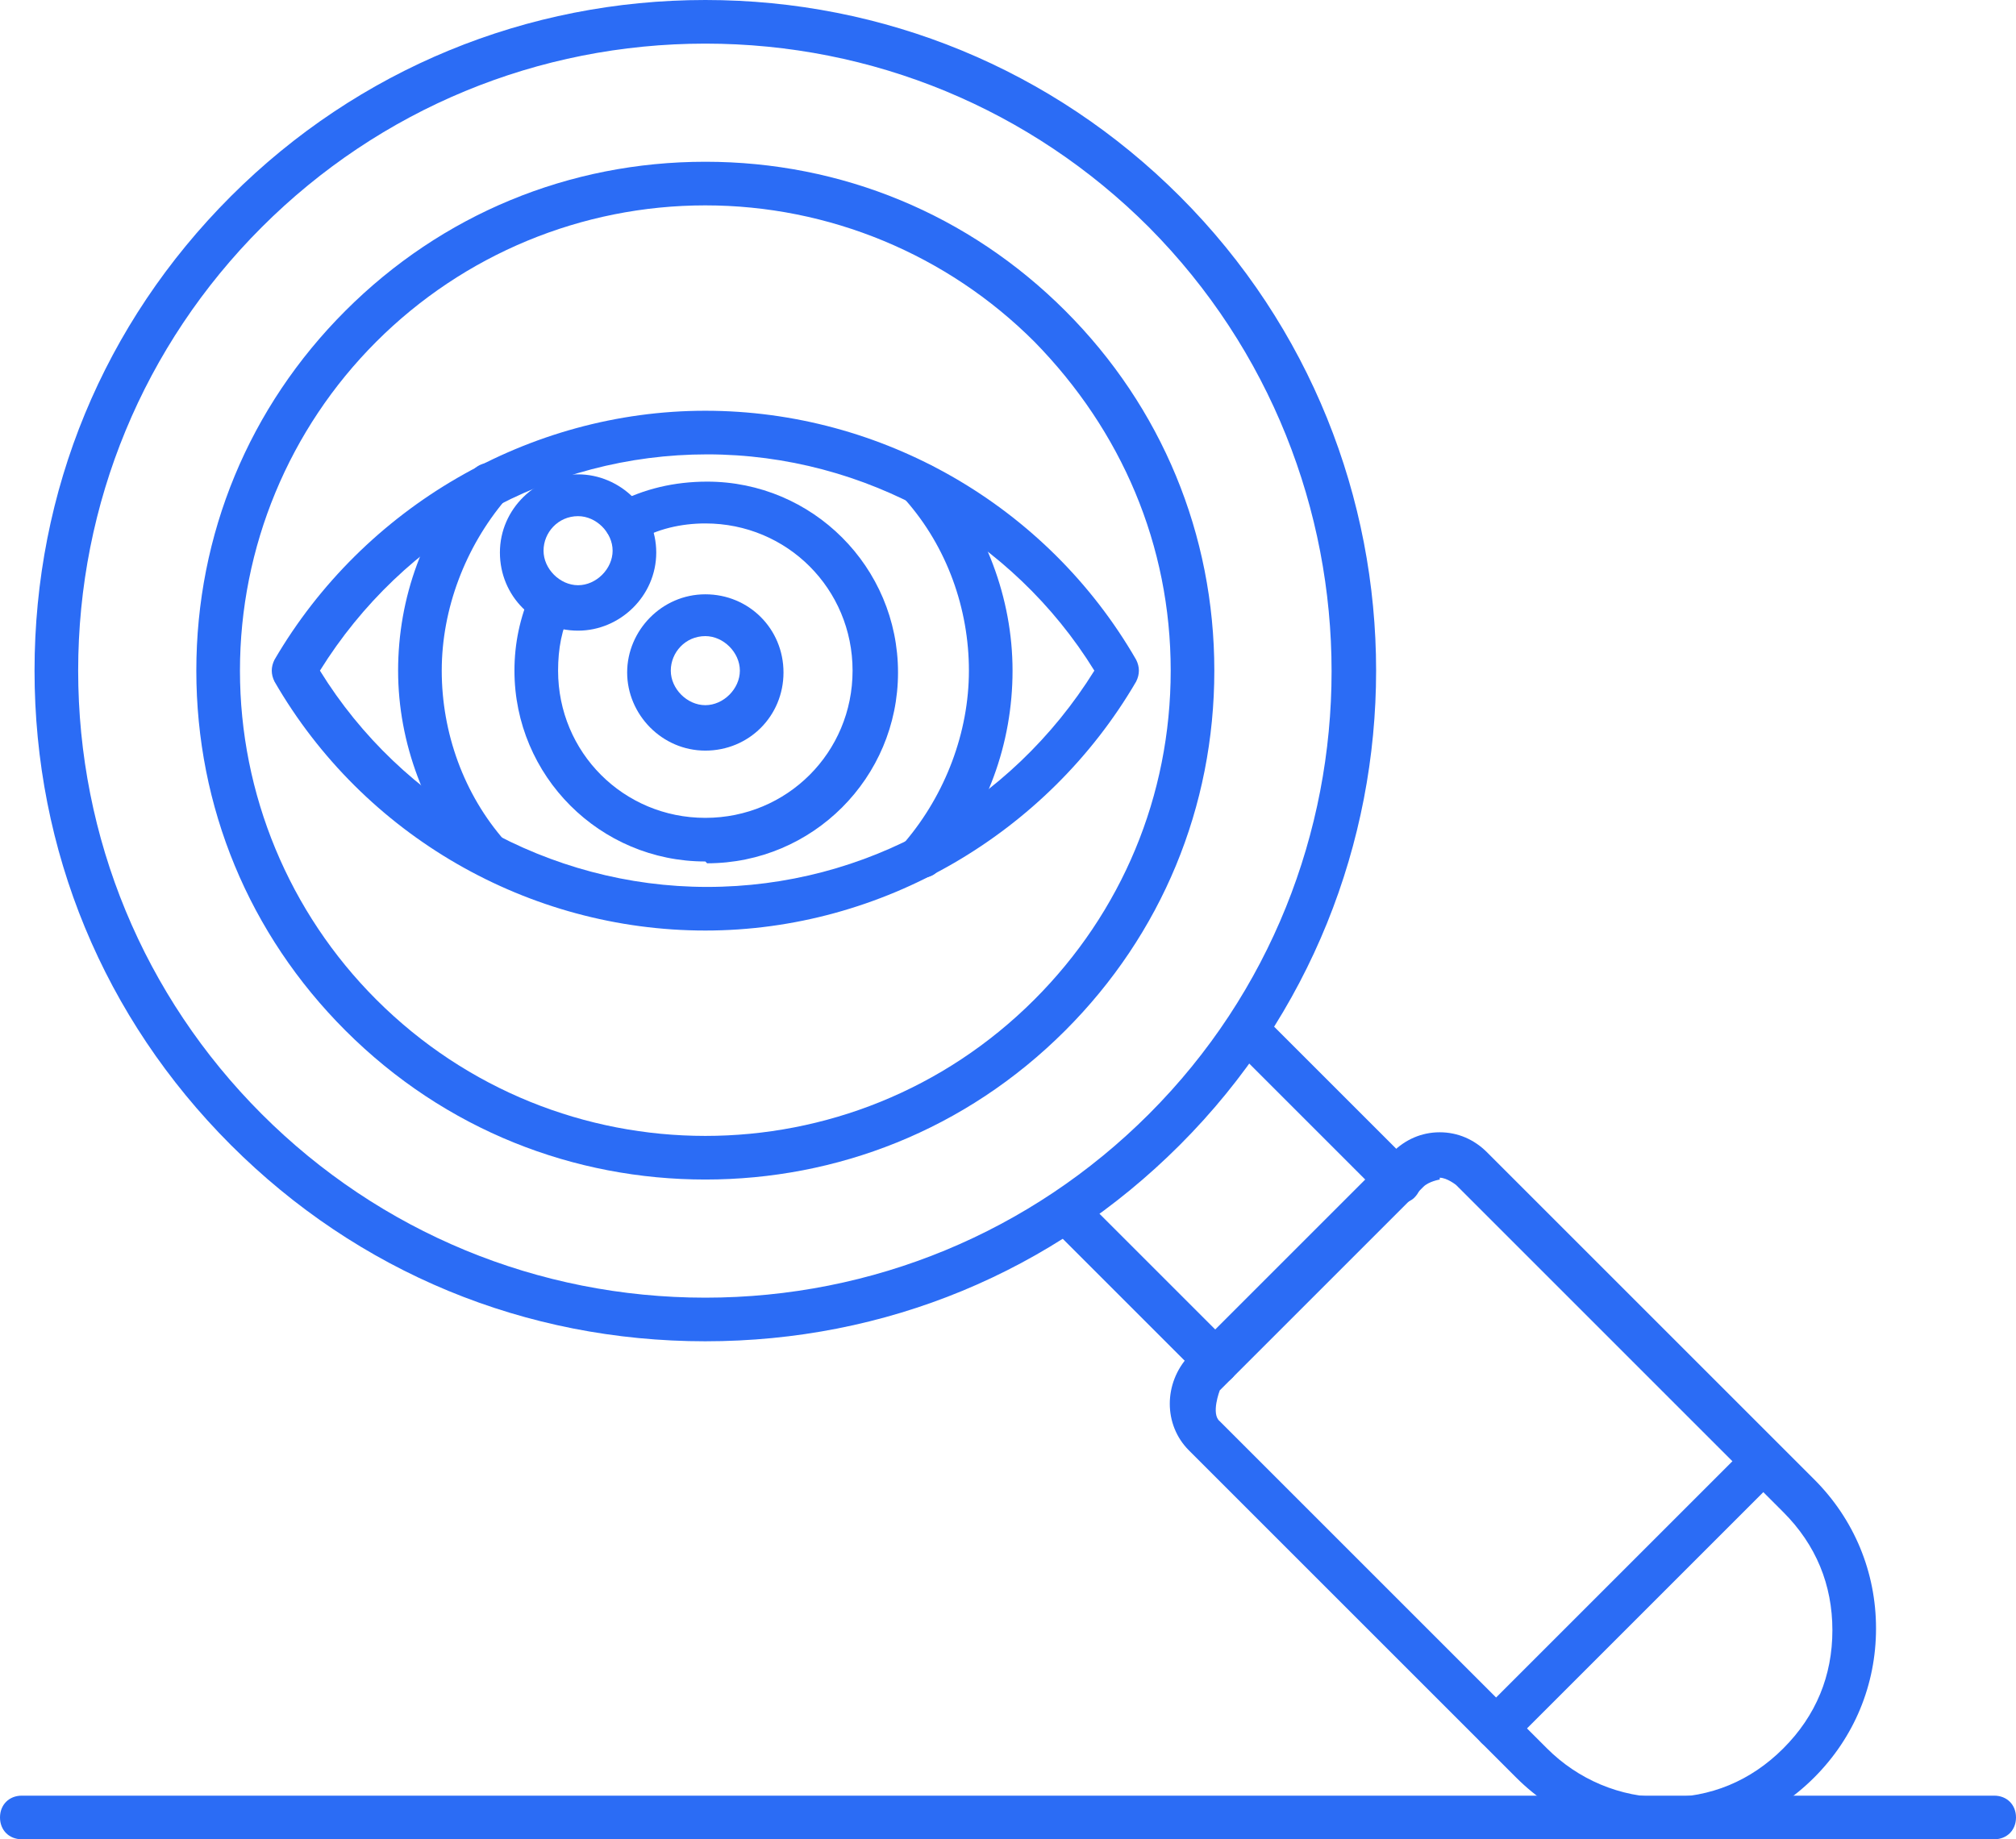 <?xml version="1.0" encoding="UTF-8"?>
<svg xmlns="http://www.w3.org/2000/svg" id="Livello_2" data-name="Livello 2" viewBox="0 0 11.09 10.12">
  <g id="Layer_1" data-name="Layer 1">
    <g>
      <path d="M9.16,10.12c-.31,0-.6-.12-.82-.34l-1.8-1.8c-.14-.14-.14-.37,0-.52l1.12-1.12c.07-.07.16-.11.26-.11s.19.04.26.11l1.8,1.8c.22.22.34.51.34.82s-.12.6-.34.82c-.22.22-.51.34-.82.34h0ZM7.92,6.49s-.06.01-.09.04l-1.12,1.12s-.05.13,0,.17l1.8,1.8c.17.17.4.27.65.27s.47-.09.65-.27.27-.4.27-.65-.09-.47-.27-.65l-1.8-1.8s-.05-.04-.09-.04Z" style="fill: #2b6cf5; fill-rule: evenodd;"></path>
      <path d="M6.7,7.62s-.06-.01-.09-.04l-.83-.83s-.05-.12,0-.17c.05-.05.12-.05.17,0l.83.83s.05.12,0,.17c-.02.02-.05.04-.09.04h0ZM7.69,6.63s.06-.01.09-.04c.05-.05.05-.12,0-.17l-.83-.83s-.12-.05-.17,0c-.05.05-.05.12,0,.17l.83.83s.05.04.09.04Z" style="fill: #2b6cf5; fill-rule: evenodd;"></path>
      <path d="M8.24,9.63s-.06-.01-.09-.04c-.05-.05-.05-.12,0-.17l1.46-1.46s.12-.05.17,0c.05.05.05.12,0,.17l-1.46,1.46s-.05.04-.09.04Z" style="fill: #2b6cf5; fill-rule: evenodd;"></path>
      <path d="M3.88,7.38c-.99,0-1.91-.38-2.61-1.08S.19,4.68.19,3.69s.38-1.91,1.08-2.61h0C1.97.38,2.9,0,3.88,0s1.91.38,2.61,1.08c1.44,1.44,1.44,3.78,0,5.22-.7.7-1.62,1.08-2.61,1.08h0ZM3.88.24c-.92,0-1.79.36-2.44,1.01h0C.79,1.9.43,2.77.43,3.69s.36,1.79,1.01,2.44c.65.65,1.52,1.01,2.44,1.01s1.79-.36,2.44-1.01c1.34-1.34,1.34-3.53,0-4.88C5.67.6,4.8.24,3.88.24h0Z" style="fill: #2b6cf5; fill-rule: evenodd;"></path>
      <path d="M3.88,6.49c-.72,0-1.43-.27-1.98-.82-.53-.53-.82-1.23-.82-1.98s.29-1.45.82-1.98h0c.53-.53,1.23-.82,1.98-.82s1.45.29,1.98.82c.53.53.82,1.23.82,1.98s-.29,1.45-.82,1.98c-.55.55-1.26.82-1.98.82h0ZM3.88,1.13c-.68,0-1.33.27-1.81.75h0c-.48.48-.75,1.13-.75,1.81s.27,1.33.75,1.81c1,1,2.62,1,3.62,0,.48-.48.75-1.12.75-1.81s-.27-1.32-.75-1.81c-.48-.48-1.13-.75-1.81-.75h0Z" style="fill: #2b6cf5; fill-rule: evenodd;"></path>
      <path d="M10.97,10.12H.12c-.07,0-.12-.05-.12-.12s.05-.12.12-.12h10.85c.07,0,.12.05.12.12s-.05.12-.12.12Z" style="fill: #2b6cf5; fill-rule: evenodd;"></path>
      <g>
        <path d="M3.88,5.12c-.97,0-1.88-.52-2.37-1.37-.02-.04-.02-.08,0-.12.49-.84,1.4-1.37,2.37-1.37s1.88.52,2.37,1.37c.02.04.02.08,0,.12-.49.84-1.4,1.37-2.37,1.37h0ZM1.76,3.69c.45.73,1.26,1.19,2.13,1.19s1.67-.45,2.13-1.19c-.45-.73-1.26-1.19-2.13-1.19s-1.67.45-2.13,1.19Z" style="fill: #2b6cf5; fill-rule: evenodd;"></path>
        <path d="M5.07,4.83s-.06,0-.08-.03c-.05-.04-.06-.12-.01-.17.22-.26.35-.6.35-.94s-.12-.68-.35-.94c-.04-.05-.04-.13.01-.17.05-.04.13-.04.17.01.26.31.41.7.41,1.1s-.14.79-.41,1.1c-.02.03-.06.04-.09.04h0ZM2.69,4.83s-.07-.01-.09-.04c-.26-.31-.41-.7-.41-1.1s.14-.79.41-1.1c.04-.05.12-.06.17-.01.05.04.06.12.01.17-.22.26-.35.6-.35.94s.12.68.35.94c.04.05.04.13-.01.17-.02.02-.05.03-.08.03Z" style="fill: #2b6cf5; fill-rule: evenodd;"></path>
        <path d="M3.88,4.74c-.58,0-1.05-.47-1.05-1.05,0-.15.03-.29.09-.43.03-.06.1-.09.16-.06.06.03.09.1.06.16-.05.1-.07.21-.07.33,0,.45.36.81.81.81s.81-.36.81-.81-.36-.81-.81-.81c-.13,0-.27.03-.38.1-.06.03-.13,0-.16-.05-.03-.06,0-.13.05-.16.15-.08.32-.12.5-.12.58,0,1.05.47,1.05,1.05s-.47,1.05-1.05,1.05Z" style="fill: #2b6cf5; fill-rule: evenodd;"></path>
        <path d="M3.88,4.13c-.24,0-.43-.2-.43-.43s.19-.43.43-.43.43.19.43.43-.19.43-.43.43h0ZM3.88,3.5c-.11,0-.19.09-.19.19s.09.19.19.19.19-.09.19-.19-.09-.19-.19-.19Z" style="fill: #2b6cf5; fill-rule: evenodd;"></path>
        <path d="M3.18,3.47c-.24,0-.43-.19-.43-.43s.2-.43.43-.43.43.19.43.43-.2.43-.43.43h0ZM3.18,2.84c-.11,0-.19.09-.19.19s.09.19.19.19.19-.09.19-.19-.09-.19-.19-.19Z" style="fill: #2b6cf5; fill-rule: evenodd;"></path>
      </g>
    </g>
  </g>
</svg>
